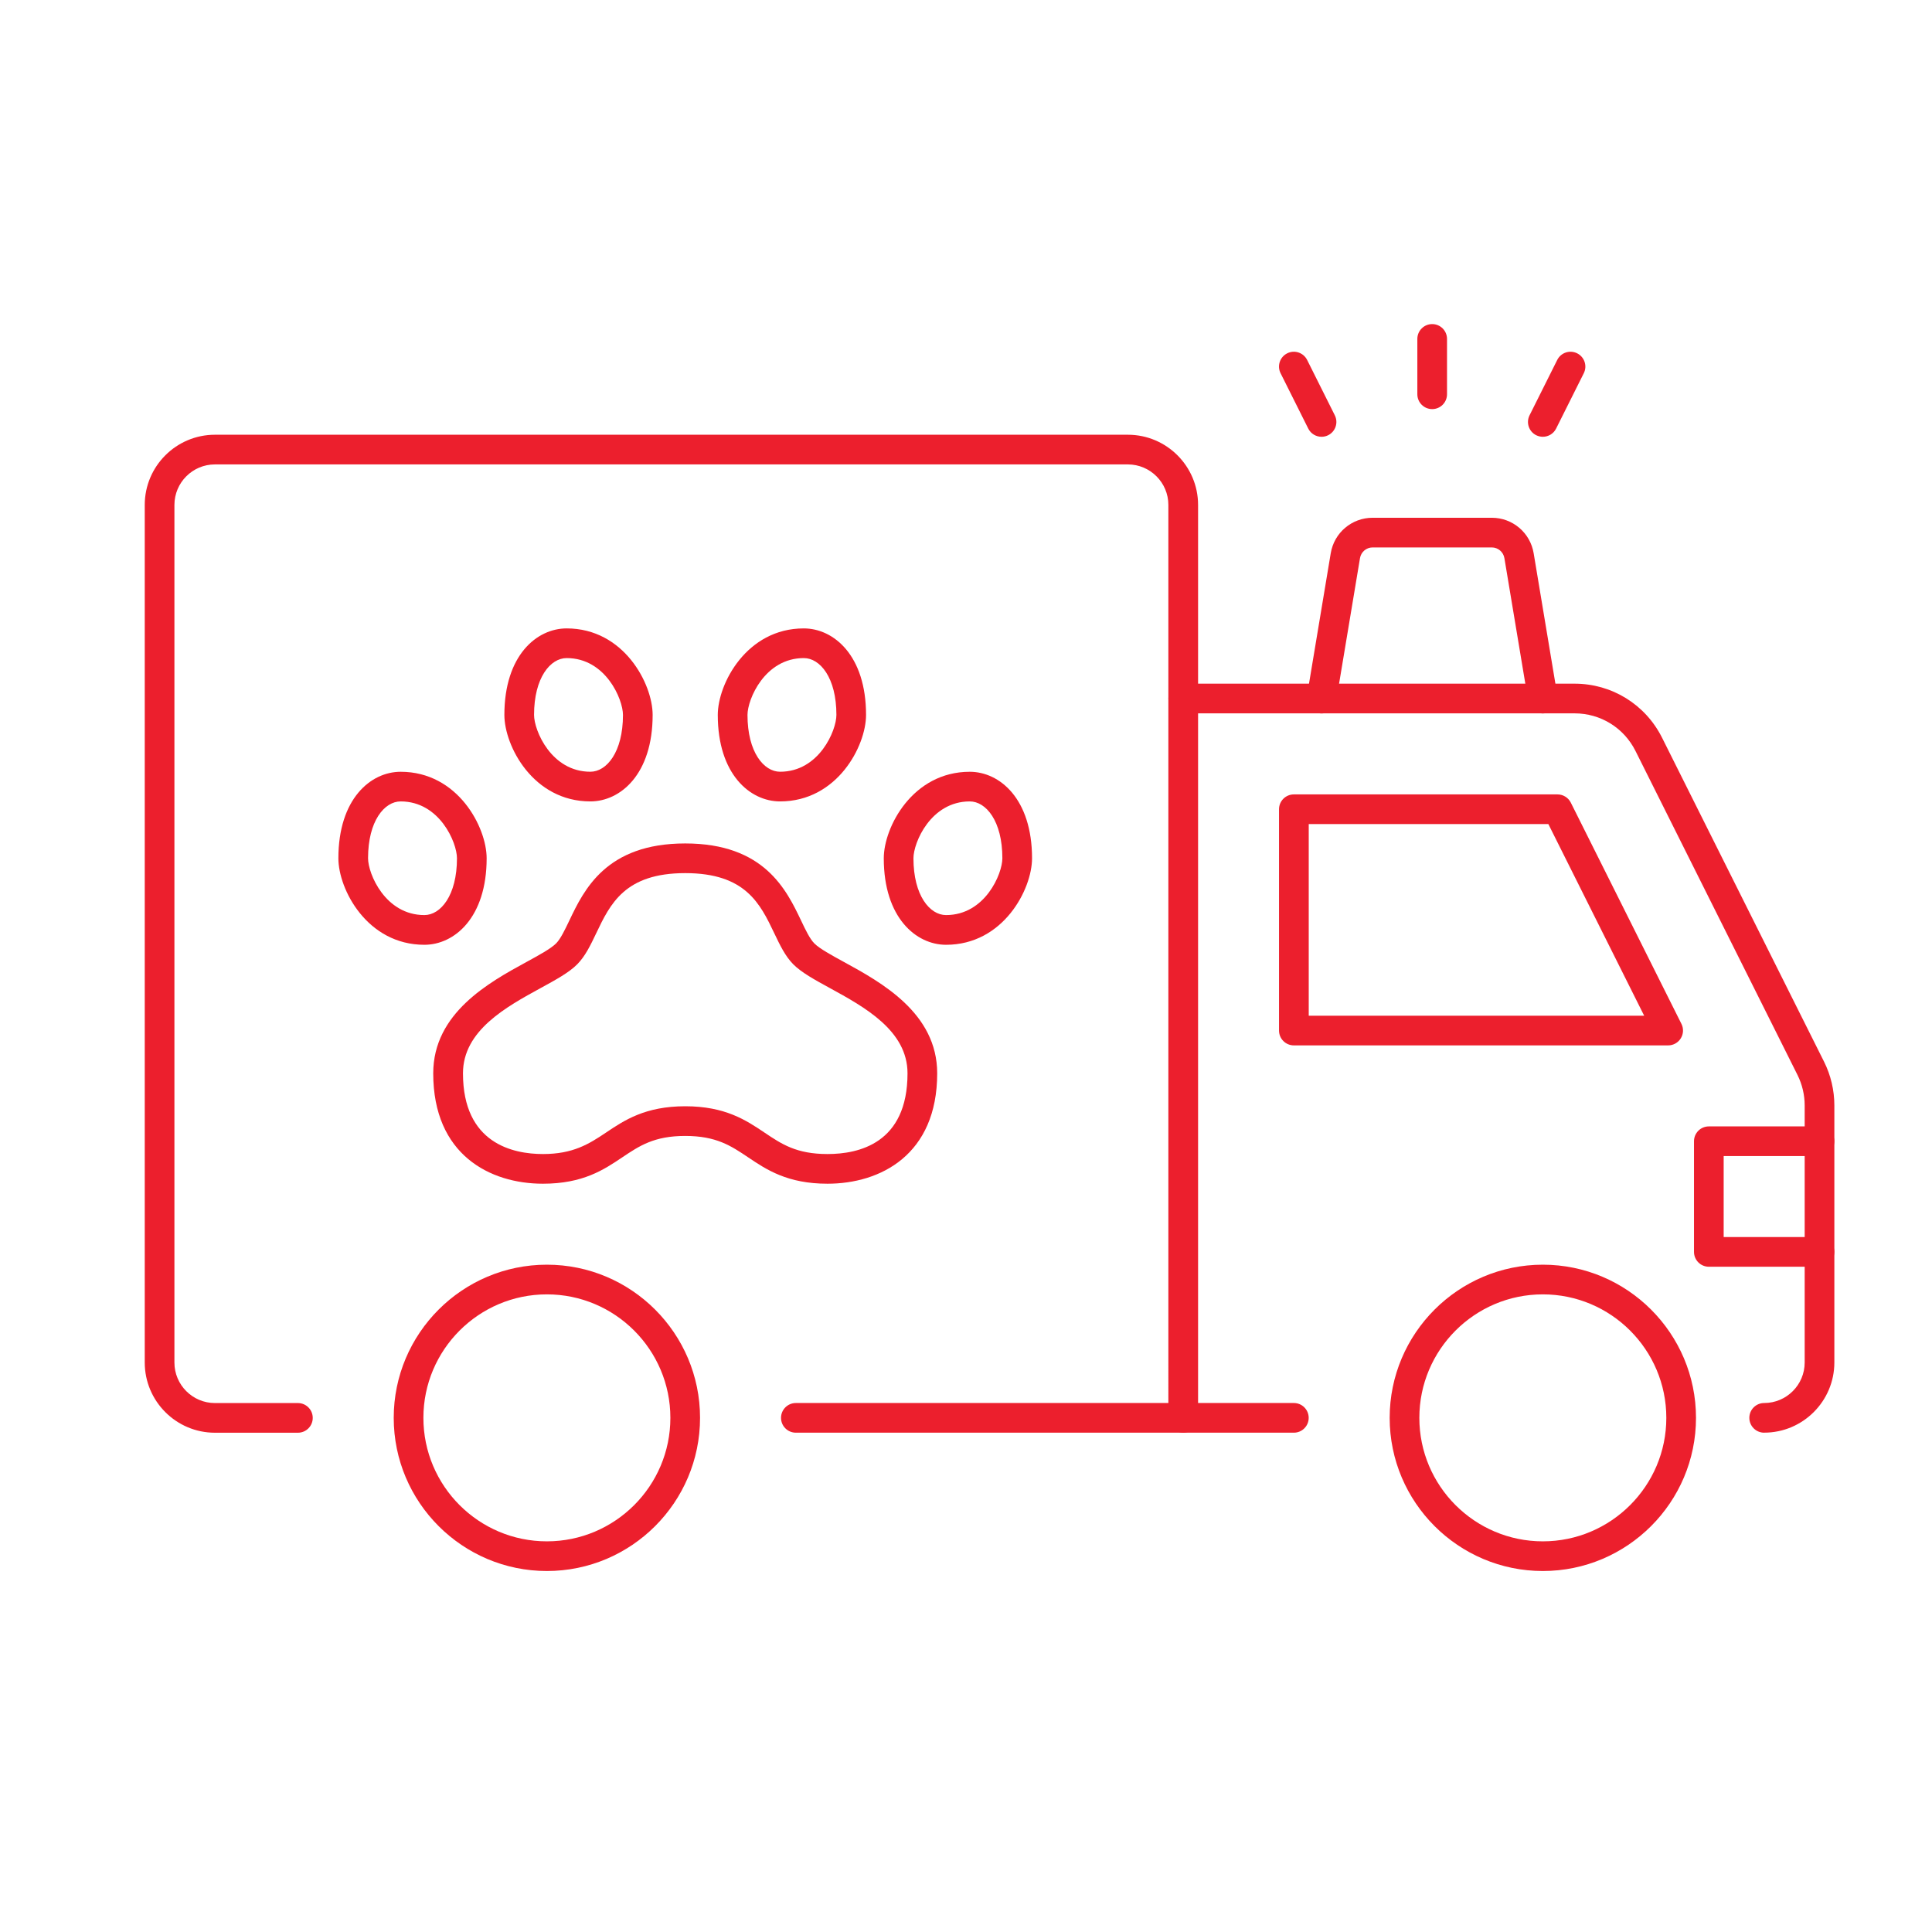 <?xml version="1.0" encoding="UTF-8" standalone="no"?>
<svg
   xmlns:dc="http://purl.org/dc/elements/1.1/"
   xmlns:cc="http://creativecommons.org/ns#"
   xmlns:rdf="http://www.w3.org/1999/02/22-rdf-syntax-ns#"
   xmlns:svg="http://www.w3.org/2000/svg"
   xmlns="http://www.w3.org/2000/svg"
   xmlns:sodipodi="http://sodipodi.sourceforge.net/DTD/sodipodi-0.dtd"
   xmlns:inkscape="http://www.inkscape.org/namespaces/inkscape"
   viewBox="0 0 150 150"
   version="1.1"
   id="svg28"
   sodipodi:docname="icon-urgent-care-red.svg"
   inkscape:version="0.92.4 (5da689c313, 2019-01-14)">
  <defs
     id="defs32" />
  <sodipodi:namedview
     pagecolor="#ffffff"
     bordercolor="#666666"
     borderopacity="1"
     objecttolerance="10"
     gridtolerance="10"
     guidetolerance="10"
     inkscape:pageopacity="0"
     inkscape:pageshadow="2"
     inkscape:window-width="1241"
     inkscape:window-height="815"
     id="namedview30"
     showgrid="false"
     inkscape:zoom="0.78666667"
     inkscape:cx="-321.61017"
     inkscape:cy="110.37511"
     inkscape:window-x="192"
     inkscape:window-y="80"
     inkscape:window-maximized="0"
     inkscape:current-layer="svg28" />
  <g
     id="_x3C_Layer_x3E_"
     style="fill:#ec1f2d;fill-opacity:1;stroke:none"
     transform="matrix(0.288,0,0,0.288,11.238,25.162)">
    <path
       inkscape:connector-curvature="0"
       class="cls-1"
       d="m 184.06,231.74 c -10.81,0 -16.44,-3.78 -21.41,-7.12 -4.6,-3.09 -8.58,-5.76 -16.95,-5.76 -8.37,0 -12.34,2.67 -16.95,5.76 -4.97,3.34 -10.6,7.12 -21.41,7.12 -14.29,0 -29.57,-7.82 -29.57,-29.76 0,-16.27 15.11,-24.54 25.11,-30 3.41,-1.86 6.62,-3.62 8.01,-5.02 1.21,-1.22 2.35,-3.61 3.56,-6.14 3.95,-8.29 9.92,-20.81 31.25,-20.81 21.33,0 27.29,12.52 31.25,20.81 1.2,2.53 2.34,4.91 3.56,6.14 1.39,1.4 4.6,3.16 8.01,5.02 10,5.47 25.11,13.74 25.11,30 0,21.94 -15.28,29.76 -29.57,29.76 z M 145.7,210.86 c 10.81,0 16.44,3.78 21.41,7.12 4.6,3.09 8.58,5.76 16.95,5.76 8.37,0 21.57,-2.83 21.57,-21.76 0,-11.53 -11.62,-17.88 -20.95,-22.99 -4.1,-2.24 -7.64,-4.18 -9.85,-6.4 -2.17,-2.19 -3.59,-5.17 -5.1,-8.33 -3.81,-7.99 -7.75,-16.25 -24.02,-16.25 -16.27,0 -20.21,8.26 -24.02,16.25 -1.51,3.16 -2.93,6.14 -5.1,8.33 -2.2,2.22 -5.75,4.16 -9.85,6.4 -9.33,5.11 -20.95,11.46 -20.95,22.99 0,18.94 13.51,21.76 21.57,21.76 8.06,0 12.35,-2.67 16.95,-5.76 4.97,-3.34 10.6,-7.12 21.41,-7.12 z"
       id="path6-3"
       style="fill:#ec1f2d;fill-opacity:1;stroke:none" />
    <path
       inkscape:connector-curvature="0"
       class="cls-1"
       d="m 171.27,128.68 c -8.08,0 -16.79,-7.3 -16.79,-23.32 0,-8.37 7.75,-23.32 23.18,-23.32 8.08,0 16.79,7.3 16.79,23.32 0,8.37 -7.75,23.32 -23.18,23.32 z m 6.4,-38.64 c -10.51,0 -15.18,11.1 -15.18,15.32 0,10.06 4.42,15.32 8.79,15.32 10.51,0 15.18,-11.1 15.18,-15.32 0,-10.06 -4.42,-15.32 -8.79,-15.32 z"
       id="path8"
       style="fill:#ec1f2d;fill-opacity:1;stroke:none" />
    <path
       inkscape:connector-curvature="0"
       class="cls-1"
       d="m 120.13,128.68 c -15.43,0 -23.18,-14.95 -23.18,-23.32 0,-16.02 8.7,-23.32 16.79,-23.32 15.43,0 23.18,14.95 23.18,23.32 0,16.02 -8.7,23.32 -16.79,23.32 z m -6.39,-38.64 c -4.37,0 -8.79,5.26 -8.79,15.32 0,4.22 4.67,15.32 15.18,15.32 4.37,0 8.79,-5.26 8.79,-15.32 0,-4.22 -4.67,-15.32 -15.18,-15.32 z"
       id="path10"
       style="fill:#ec1f2d;fill-opacity:1;stroke:none" />
    <path
       inkscape:connector-curvature="0"
       class="cls-1"
       d="m 216.02,167.33 c -8.08,0 -16.79,-7.3 -16.79,-23.32 0,-8.37 7.75,-23.32 23.18,-23.32 8.08,0 16.79,7.3 16.79,23.32 0,8.37 -7.75,23.32 -23.18,23.32 z m 6.39,-38.65 c -10.51,0 -15.18,11.1 -15.18,15.32 0,10.06 4.42,15.32 8.79,15.32 10.51,0 15.18,-11.1 15.18,-15.32 0,-10.06 -4.42,-15.32 -8.79,-15.32 z"
       id="path12"
       style="fill:#ec1f2d;fill-opacity:1;stroke:none" />
    <path
       inkscape:connector-curvature="0"
       class="cls-1"
       d="m 75.38,167.33 c -15.43,0 -23.18,-14.95 -23.18,-23.32 0,-16.02 8.7,-23.32 16.79,-23.32 15.43,0 23.18,14.95 23.18,23.32 0,16.02 -8.7,23.32 -16.79,23.32 z m -6.39,-38.65 c -4.37,0 -8.79,5.26 -8.79,15.32 0,4.22 4.67,15.32 15.18,15.32 4.37,0 8.79,-5.26 8.79,-15.32 0,-4.22 -4.67,-15.32 -15.18,-15.32 z"
       id="path14-5"
       style="fill:#ec1f2d;fill-opacity:1;stroke:none" />
    <path
       inkscape:connector-curvature="0"
       class="cls-1"
       d="m 108.41,336.15 c -22.77,0 -41.29,-18.52 -41.29,-41.29 0,-22.77 18.52,-41.29 41.29,-41.29 22.77,0 41.29,18.52 41.29,41.29 0,22.77 -18.52,41.29 -41.29,41.29 z m 0,-74.58 c -18.36,0 -33.29,14.93 -33.29,33.29 0,18.36 14.93,33.29 33.29,33.29 18.36,0 33.29,-14.93 33.29,-33.29 0,-18.36 -14.93,-33.29 -33.29,-33.29 z"
       id="path16"
       style="fill:#ec1f2d;fill-opacity:1;stroke:none" />
    <path
       inkscape:connector-curvature="0"
       class="cls-1"
       d="m 376.9,336.15 c -22.77,0 -41.29,-18.52 -41.29,-41.29 0,-22.77 18.52,-41.29 41.29,-41.29 22.77,0 41.29,18.52 41.29,41.29 0,22.77 -18.52,41.29 -41.29,41.29 z m 0,-74.58 c -18.36,0 -33.29,14.93 -33.29,33.29 0,18.36 14.93,33.29 33.29,33.29 18.36,0 33.29,-14.93 33.29,-33.29 0,-18.36 -14.93,-33.29 -33.29,-33.29 z"
       id="path18"
       style="fill:#ec1f2d;fill-opacity:1;stroke:none" />
    <path
       inkscape:connector-curvature="0"
       class="cls-1"
       d="m 279.95,298.86 c -2.21,0 -4,-1.79 -4,-4 V 48.75 c 0,-6.02 -4.9,-10.92 -10.92,-10.92 H 18.92 C 12.9,37.83 8,42.73 8,48.75 v 231.2 c 0,6.02 4.9,10.92 10.92,10.92 h 22.37 c 2.21,0 4,1.79 4,4 0,2.21 -1.79,4 -4,4 H 18.92 C 8.49,298.87 0,290.38 0,279.95 V 48.75 C 0,38.32 8.49,29.83 18.92,29.83 h 246.12 c 10.43,0 18.92,8.49 18.92,18.92 v 246.12 c 0,2.21 -1.79,4 -4,4 z"
       id="path20"
       style="fill:#ec1f2d;fill-opacity:1;stroke:none" />
    <path
       inkscape:connector-curvature="0"
       class="cls-1"
       d="M 309.78,298.86 H 175.53 c -2.21,0 -4,-1.79 -4,-4 0,-2.21 1.79,-4 4,-4 h 134.25 c 2.21,0 4,1.79 4,4 0,2.21 -1.79,4 -4,4 z"
       id="path22"
       style="fill:#ec1f2d;fill-opacity:1;stroke:none" />
    <path
       inkscape:connector-curvature="0"
       class="cls-1"
       d="m 436.57,298.86 c -2.21,0 -4,-1.79 -4,-4 0,-2.21 1.79,-4 4,-4 6.02,0 10.92,-4.9 10.92,-10.92 v -69.3 c 0,-2.84 -0.67,-5.68 -1.94,-8.22 L 401.89,115.1 c -3.13,-6.27 -9.43,-10.16 -16.43,-10.16 h -105.5 c -2.21,0 -4,-1.79 -4,-4 0,-2.21 1.79,-4 4,-4 h 105.5 c 10.05,0 19.09,5.59 23.59,14.58 l 43.66,87.32 c 1.82,3.64 2.78,7.72 2.78,11.79 v 69.3 c 0,10.43 -8.49,18.92 -18.92,18.92 z"
       id="path24"
       style="fill:#ec1f2d;fill-opacity:1;stroke:none" />
    <path
       inkscape:connector-curvature="0"
       class="cls-1"
       d="M 410.69,194.45 H 309.78 c -2.21,0 -4,-1.79 -4,-4 v -59.66 c 0,-2.21 1.79,-4 4,-4 h 71.08 c 1.51,0 2.9,0.86 3.58,2.21 l 29.83,59.66 c 0.62,1.24 0.55,2.71 -0.18,3.89 -0.73,1.18 -2.02,1.9 -3.4,1.9 z m -96.91,-8 h 90.44 l -25.83,-51.66 h -64.6 v 51.66 z"
       id="path26"
       style="fill:#ec1f2d;fill-opacity:1;stroke:none" />
    <path
       inkscape:connector-curvature="0"
       class="cls-1"
       d="m 451.48,254.12 h -29.83 c -2.21,0 -4,-1.79 -4,-4 v -29.83 c 0,-2.21 1.79,-4 4,-4 h 29.83 c 2.21,0 4,1.79 4,4 0,2.21 -1.79,4 -4,4 h -25.83 v 21.83 h 25.83 c 2.21,0 4,1.79 4,4 0,2.21 -1.79,4 -4,4 z"
       id="path28"
       style="fill:#ec1f2d;fill-opacity:1;stroke:none" />
    <path
       inkscape:connector-curvature="0"
       class="cls-1"
       d="m 376.9,104.96 c -1.92,0 -3.61,-1.39 -3.94,-3.34 L 366.54,63.1 c -0.28,-1.67 -1.71,-2.89 -3.41,-2.89 h -32.11 c -1.7,0 -3.13,1.22 -3.41,2.89 l -6.42,38.52 c -0.36,2.18 -2.42,3.65 -4.6,3.29 -2.18,-0.36 -3.65,-2.42 -3.29,-4.6 l 6.42,-38.52 c 0.92,-5.55 5.68,-9.58 11.3,-9.58 h 32.11 c 5.62,0 10.38,4.03 11.3,9.58 l 6.42,38.52 c 0.36,2.18 -1.11,4.24 -3.29,4.6 -0.22,0.04 -0.44,0.06 -0.66,0.06 z"
       id="path30"
       style="fill:#ec1f2d;fill-opacity:1;stroke:none" />
    <path
       inkscape:connector-curvature="0"
       class="cls-1"
       d="m 347.07,22.92 c -2.21,0 -4,-1.79 -4,-4 V 4 c 0,-2.21 1.79,-4 4,-4 2.21,0 4,1.79 4,4 v 14.92 c 0,2.21 -1.79,4 -4,4 z"
       id="path32"
       style="fill:#ec1f2d;fill-opacity:1;stroke:none" />
    <path
       inkscape:connector-curvature="0"
       class="cls-1"
       d="m 376.9,30.38 c -0.6,0 -1.21,-0.14 -1.79,-0.42 -1.98,-0.99 -2.78,-3.39 -1.79,-5.37 l 7.46,-14.92 c 0.99,-1.98 3.39,-2.78 5.37,-1.79 1.98,0.99 2.78,3.39 1.79,5.37 l -7.46,14.92 c -0.7,1.4 -2.11,2.21 -3.58,2.21 z"
       id="path34"
       style="fill:#ec1f2d;fill-opacity:1;stroke:none" />
    <path
       inkscape:connector-curvature="0"
       class="cls-1"
       d="m 317.24,30.38 c -1.47,0 -2.88,-0.81 -3.58,-2.21 L 306.2,13.25 c -0.99,-1.98 -0.19,-4.38 1.79,-5.37 1.97,-0.99 4.38,-0.19 5.37,1.79 l 7.46,14.92 c 0.99,1.98 0.19,4.38 -1.79,5.37 -0.57,0.29 -1.18,0.42 -1.79,0.42 z"
       id="path36"
       style="fill:#ec1f2d;fill-opacity:1;stroke:none" />
  </g>
</svg>
